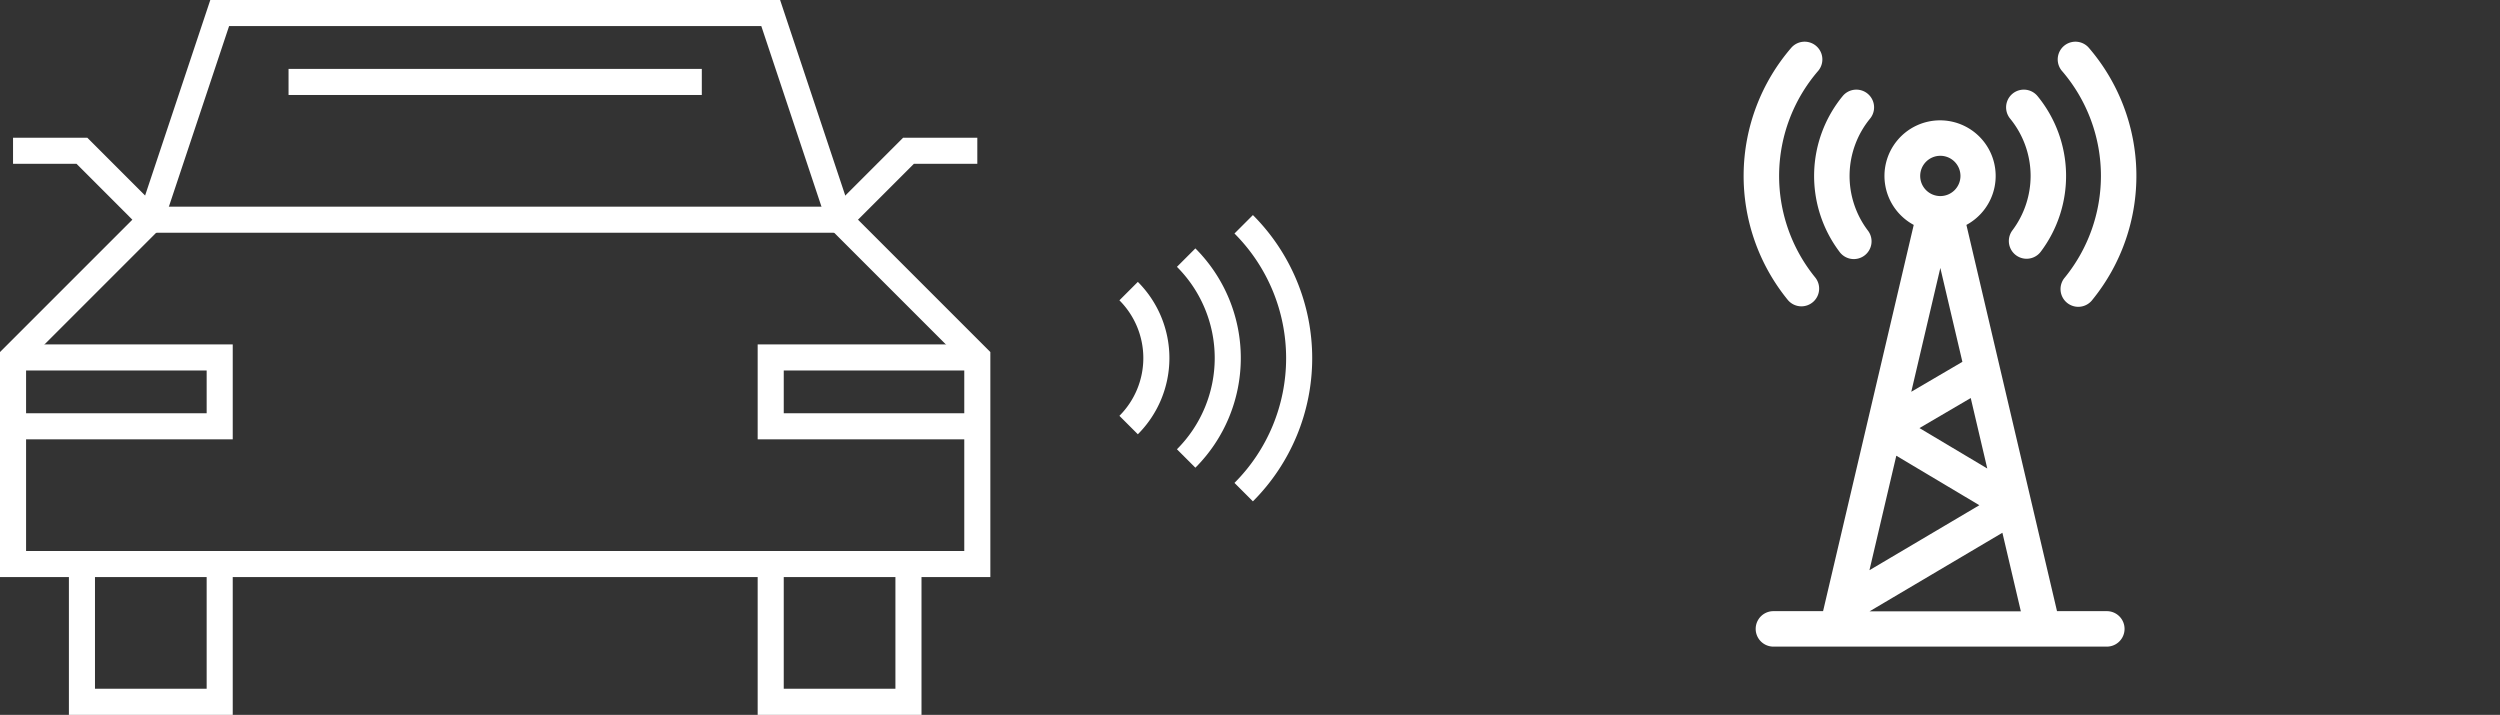 <svg id="Layer_1" data-name="Layer 1" xmlns="http://www.w3.org/2000/svg" viewBox="0 0 479.3 137.05"><rect x="0" y="0" width="479.3" height="137.05" fill="#333333" stroke="none"/><defs><style>.cls-1,.cls-2{fill:none;stroke:#fff;stroke-miterlimit:10;}.cls-2{stroke-width:5px;}.cls-3{fill:#fff;}</style></defs><g id="Layer_1-2" data-name="Layer 1"><polygon class="cls-1" points="2.63 108.13 2.63 68.38 28.76 42.25 161.07 42.25 187.2 68.38 187.2 108.13 2.63 108.13"/><polygon class="cls-1" points="28.76 42.25 42.38 2.5 148 2.5 161.07 42.25 28.76 42.25"/><rect class="cls-1" x="2.63" y="68.38" width="39.75" height="13.61"/><rect class="cls-1" x="148" y="68.38" width="39.2" height="13.61"/><rect class="cls-1" x="148" y="108.13" width="26.13" height="26.68"/><rect class="cls-1" x="15.7" y="108.13" width="25.05" height="25.05"/><polygon class="cls-2" points="160.96 42.12 187.37 68.53 187.37 108.14 2.5 108.14 2.5 68.53 28.91 42.12 42.12 2.5 147.76 2.5 160.96 42.12"/><line class="cls-2" x1="55.32" y1="15.71" x2="134.55" y2="15.71"/><polyline class="cls-2" points="187.37 28.91 174.17 28.91 160.96 42.12 28.91 42.12 15.71 28.91 2.5 28.91"/><polyline class="cls-2" points="42.12 108.14 42.12 134.55 15.71 134.55 15.71 108.14"/><polyline class="cls-2" points="174.17 108.14 174.17 134.55 147.76 134.55 147.76 108.14"/><polyline class="cls-2" points="2.5 81.73 42.12 81.73 42.12 68.53 2.5 68.53"/><polyline class="cls-2" points="187.37 81.73 147.76 81.73 147.76 68.53 187.37 68.53"/><path class="cls-2" d="M216.38,55.81a18.16,18.16,0,0,1,0,25.68"/><path class="cls-2" d="M227.41,49.39a27.23,27.23,0,0,1,0,38.51h0"/><path class="cls-2" d="M238.44,43a36.31,36.31,0,0,1,0,51.35"/></g><path class="cls-3" d="M352.65,48.25a3.4,3.4,0,1,0,5.43-4.09,17.35,17.35,0,0,1,.45-21.42,3.4,3.4,0,1,0-5.26-4.31,24.15,24.15,0,0,0-.62,29.82Z"/><path class="cls-3" d="M345.39,58.73A3.4,3.4,0,0,0,348,53.18a30.83,30.83,0,0,1,.58-39.59,3.4,3.4,0,0,0-5.15-4.44,37.61,37.61,0,0,0-.7,48.32A3.38,3.38,0,0,0,345.39,58.73Z"/><path class="cls-3" d="M389.31,33.73a17.45,17.45,0,0,1-3.49,10.43,3.4,3.4,0,0,0,5.44,4.09,24.15,24.15,0,0,0-.62-29.82,3.4,3.4,0,1,0-5.26,4.31A17.39,17.39,0,0,1,389.31,33.73Z"/><path class="cls-3" d="M402.79,33.73a30.93,30.93,0,0,1-6.9,19.45,3.4,3.4,0,1,0,5.27,4.29,37.65,37.65,0,0,0-.7-48.32,3.4,3.4,0,0,0-5.15,4.44A30.83,30.83,0,0,1,402.79,33.73Z"/><path class="cls-3" d="M403.92,117.17h-9.55L377,43.12a10.66,10.66,0,1,0-10.1,0l-17.38,74.05H340a3.4,3.4,0,1,0,0,6.8h63.92a3.4,3.4,0,0,0,0-6.8ZM381,89.82l-13-7.75,9.83-5.76Zm-9-59.95a3.86,3.86,0,1,1-3.86,3.86A3.86,3.86,0,0,1,372,29.87Zm0,21.5,4.23,18-9.8,5.74Zm-8.44,36,15.92,9.49-21.07,12.46Zm-5.14,29.84,25.48-15.07,3.54,15.07Z"/></svg>